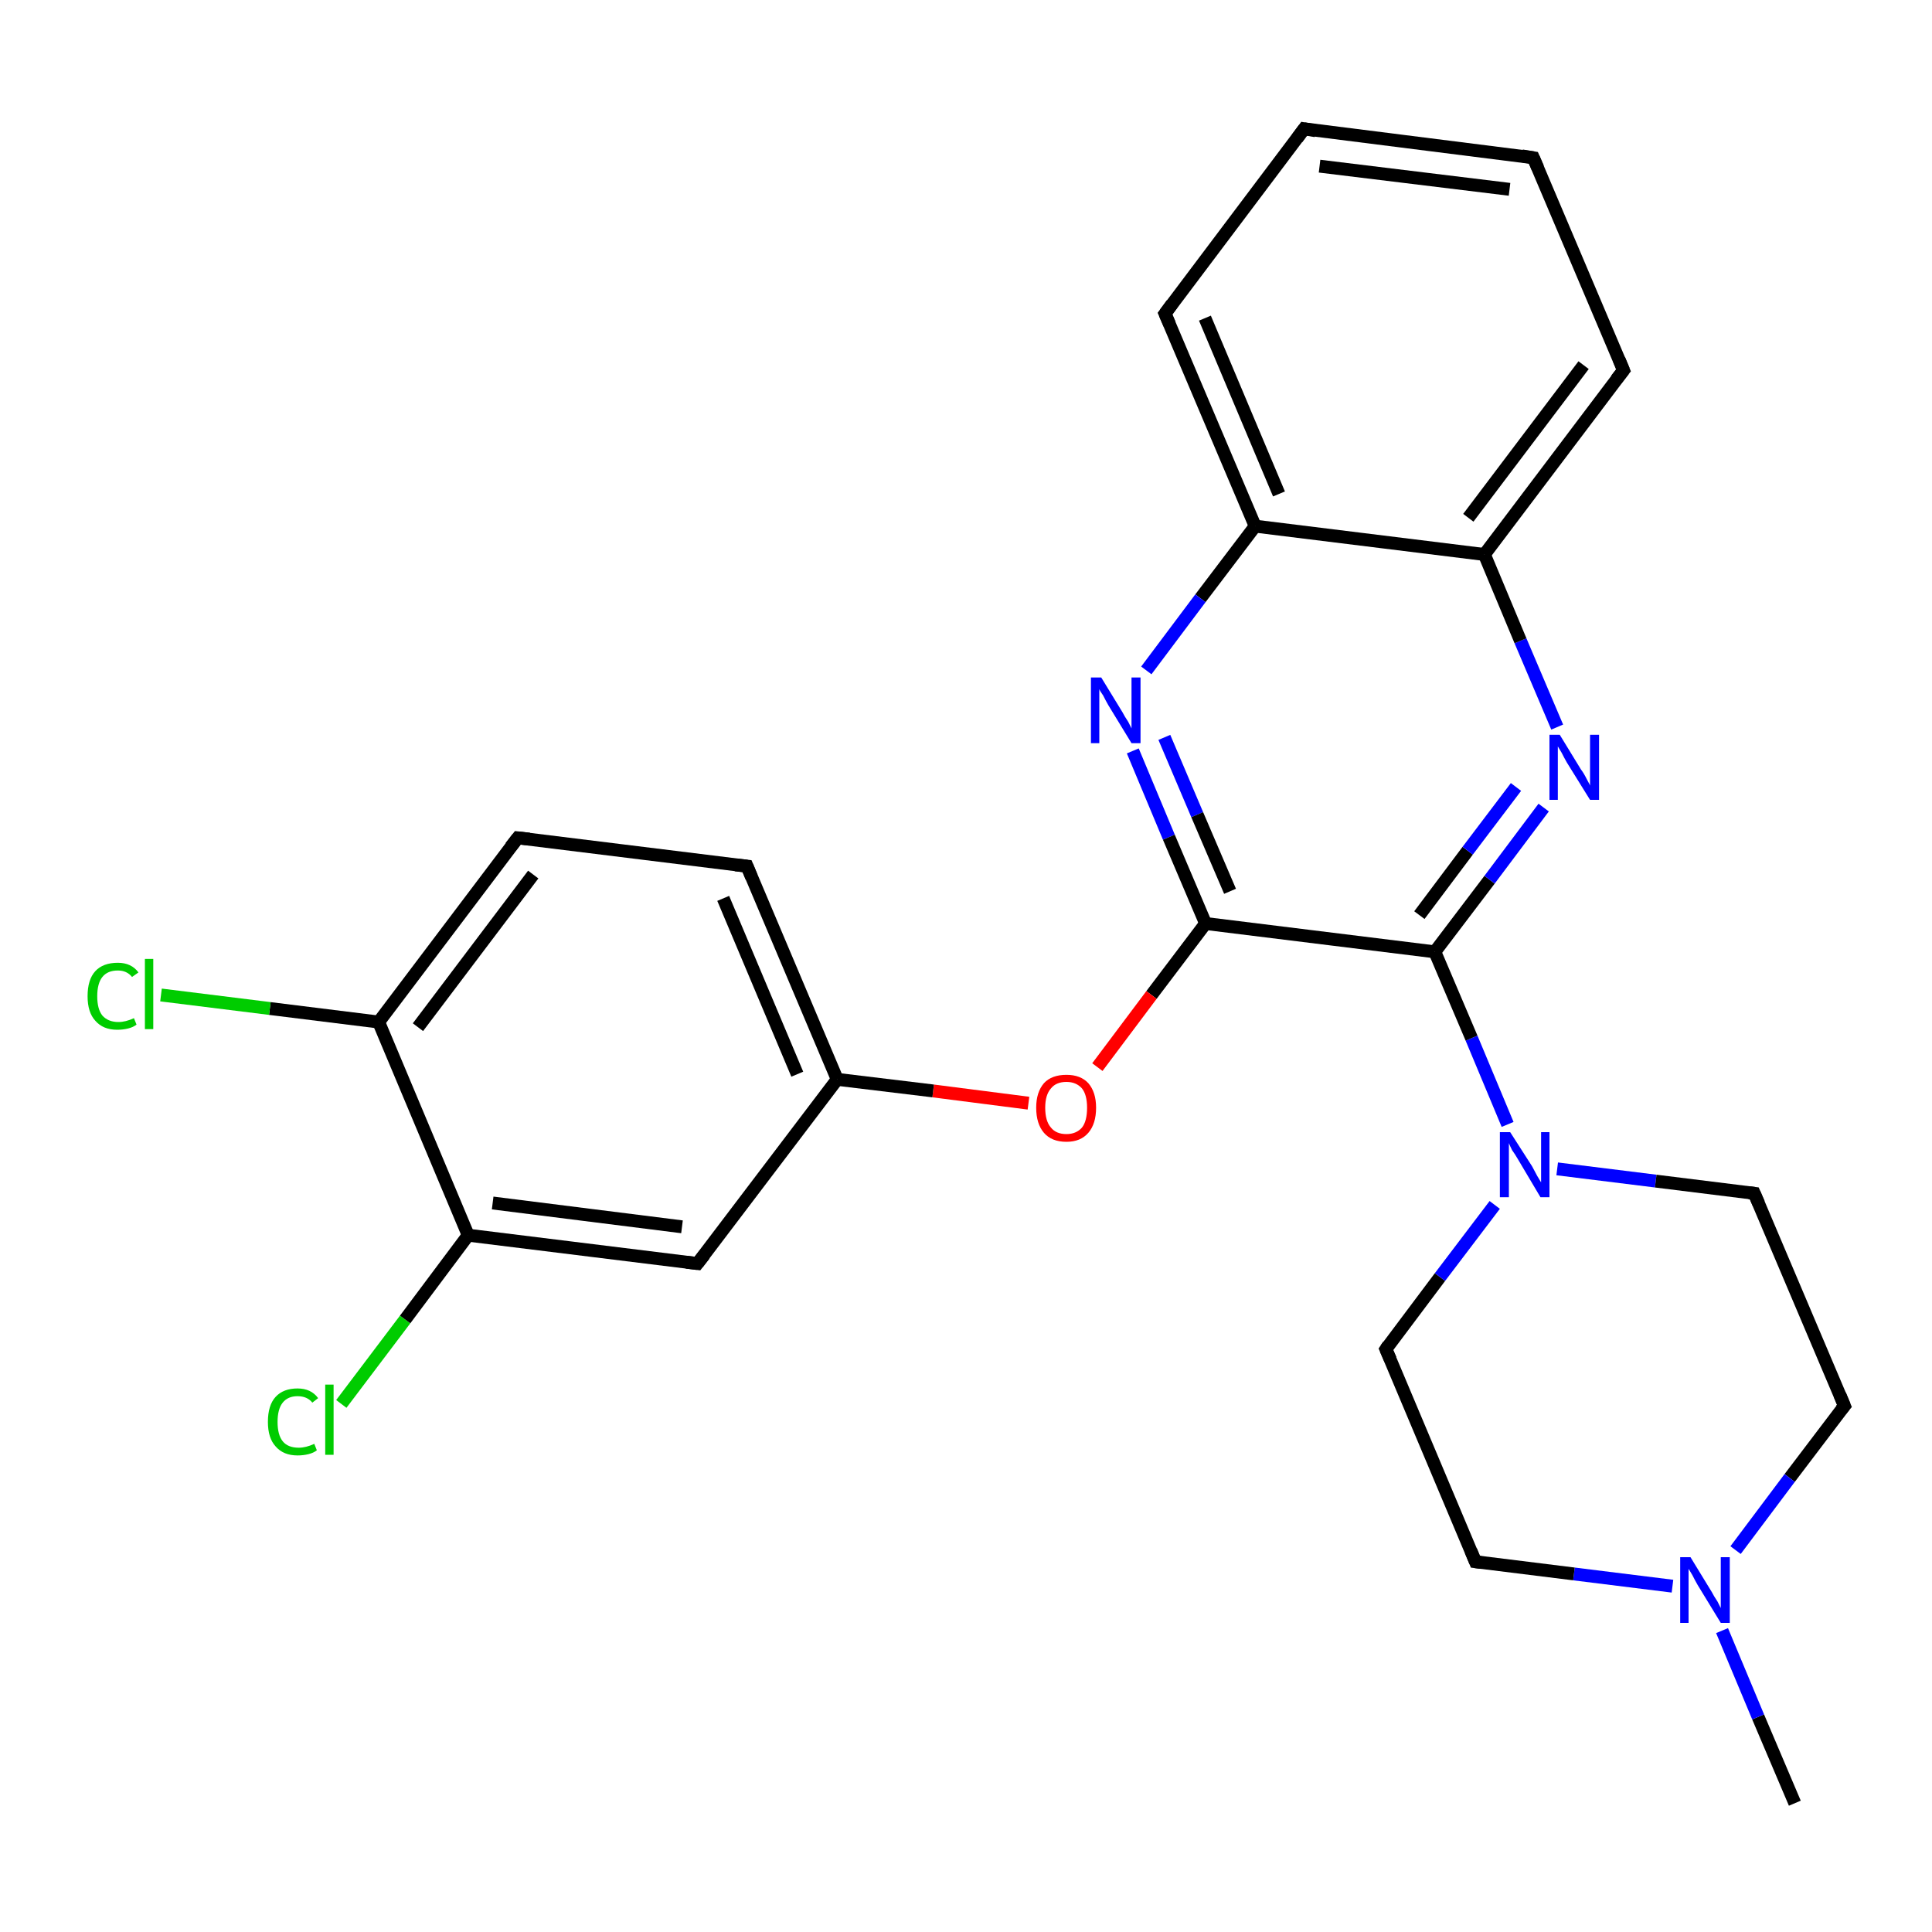 <?xml version='1.0' encoding='iso-8859-1'?>
<svg version='1.1' baseProfile='full'
              xmlns='http://www.w3.org/2000/svg'
                      xmlns:rdkit='http://www.rdkit.org/xml'
                      xmlns:xlink='http://www.w3.org/1999/xlink'
                  xml:space='preserve'
width='300px' height='300px' viewBox='0 0 300 300'>
<!-- END OF HEADER -->
<rect style='opacity:1.0;fill:#FFFFFF;stroke:none' width='300.0' height='300.0' x='0.0' y='0.0'> </rect>
<path class='bond-0 atom-0 atom-1' d='M 278.7,280.0 L 273.0,266.6' style='fill:none;fill-rule:evenodd;stroke:#000000;stroke-width:2.0px;stroke-linecap:butt;stroke-linejoin:miter;stroke-opacity:1' />
<path class='bond-0 atom-0 atom-1' d='M 273.0,266.6 L 267.4,253.2' style='fill:none;fill-rule:evenodd;stroke:#0000FF;stroke-width:2.0px;stroke-linecap:butt;stroke-linejoin:miter;stroke-opacity:1' />
<path class='bond-1 atom-1 atom-2' d='M 259.7,246.3 L 244.4,244.4' style='fill:none;fill-rule:evenodd;stroke:#0000FF;stroke-width:2.0px;stroke-linecap:butt;stroke-linejoin:miter;stroke-opacity:1' />
<path class='bond-1 atom-1 atom-2' d='M 244.4,244.4 L 229.1,242.5' style='fill:none;fill-rule:evenodd;stroke:#000000;stroke-width:2.0px;stroke-linecap:butt;stroke-linejoin:miter;stroke-opacity:1' />
<path class='bond-2 atom-2 atom-3' d='M 229.1,242.5 L 215.2,209.5' style='fill:none;fill-rule:evenodd;stroke:#000000;stroke-width:2.0px;stroke-linecap:butt;stroke-linejoin:miter;stroke-opacity:1' />
<path class='bond-3 atom-3 atom-4' d='M 215.2,209.5 L 223.6,198.3' style='fill:none;fill-rule:evenodd;stroke:#000000;stroke-width:2.0px;stroke-linecap:butt;stroke-linejoin:miter;stroke-opacity:1' />
<path class='bond-3 atom-3 atom-4' d='M 223.6,198.3 L 232.1,187.1' style='fill:none;fill-rule:evenodd;stroke:#0000FF;stroke-width:2.0px;stroke-linecap:butt;stroke-linejoin:miter;stroke-opacity:1' />
<path class='bond-4 atom-4 atom-5' d='M 241.8,181.5 L 257.1,183.4' style='fill:none;fill-rule:evenodd;stroke:#0000FF;stroke-width:2.0px;stroke-linecap:butt;stroke-linejoin:miter;stroke-opacity:1' />
<path class='bond-4 atom-4 atom-5' d='M 257.1,183.4 L 272.4,185.3' style='fill:none;fill-rule:evenodd;stroke:#000000;stroke-width:2.0px;stroke-linecap:butt;stroke-linejoin:miter;stroke-opacity:1' />
<path class='bond-5 atom-5 atom-6' d='M 272.4,185.3 L 286.4,218.3' style='fill:none;fill-rule:evenodd;stroke:#000000;stroke-width:2.0px;stroke-linecap:butt;stroke-linejoin:miter;stroke-opacity:1' />
<path class='bond-6 atom-4 atom-7' d='M 234.1,174.6 L 228.5,161.2' style='fill:none;fill-rule:evenodd;stroke:#0000FF;stroke-width:2.0px;stroke-linecap:butt;stroke-linejoin:miter;stroke-opacity:1' />
<path class='bond-6 atom-4 atom-7' d='M 228.5,161.2 L 222.8,147.8' style='fill:none;fill-rule:evenodd;stroke:#000000;stroke-width:2.0px;stroke-linecap:butt;stroke-linejoin:miter;stroke-opacity:1' />
<path class='bond-7 atom-7 atom-8' d='M 222.8,147.8 L 231.3,136.6' style='fill:none;fill-rule:evenodd;stroke:#000000;stroke-width:2.0px;stroke-linecap:butt;stroke-linejoin:miter;stroke-opacity:1' />
<path class='bond-7 atom-7 atom-8' d='M 231.3,136.6 L 239.7,125.4' style='fill:none;fill-rule:evenodd;stroke:#0000FF;stroke-width:2.0px;stroke-linecap:butt;stroke-linejoin:miter;stroke-opacity:1' />
<path class='bond-7 atom-7 atom-8' d='M 220.4,142.1 L 227.9,132.1' style='fill:none;fill-rule:evenodd;stroke:#000000;stroke-width:2.0px;stroke-linecap:butt;stroke-linejoin:miter;stroke-opacity:1' />
<path class='bond-7 atom-7 atom-8' d='M 227.9,132.1 L 235.4,122.2' style='fill:none;fill-rule:evenodd;stroke:#0000FF;stroke-width:2.0px;stroke-linecap:butt;stroke-linejoin:miter;stroke-opacity:1' />
<path class='bond-8 atom-8 atom-9' d='M 241.8,112.9 L 236.1,99.5' style='fill:none;fill-rule:evenodd;stroke:#0000FF;stroke-width:2.0px;stroke-linecap:butt;stroke-linejoin:miter;stroke-opacity:1' />
<path class='bond-8 atom-8 atom-9' d='M 236.1,99.5 L 230.5,86.1' style='fill:none;fill-rule:evenodd;stroke:#000000;stroke-width:2.0px;stroke-linecap:butt;stroke-linejoin:miter;stroke-opacity:1' />
<path class='bond-9 atom-9 atom-10' d='M 230.5,86.1 L 252.1,57.5' style='fill:none;fill-rule:evenodd;stroke:#000000;stroke-width:2.0px;stroke-linecap:butt;stroke-linejoin:miter;stroke-opacity:1' />
<path class='bond-9 atom-9 atom-10' d='M 228.0,80.4 L 245.9,56.7' style='fill:none;fill-rule:evenodd;stroke:#000000;stroke-width:2.0px;stroke-linecap:butt;stroke-linejoin:miter;stroke-opacity:1' />
<path class='bond-10 atom-10 atom-11' d='M 252.1,57.5 L 238.1,24.5' style='fill:none;fill-rule:evenodd;stroke:#000000;stroke-width:2.0px;stroke-linecap:butt;stroke-linejoin:miter;stroke-opacity:1' />
<path class='bond-11 atom-11 atom-12' d='M 238.1,24.5 L 202.5,20.0' style='fill:none;fill-rule:evenodd;stroke:#000000;stroke-width:2.0px;stroke-linecap:butt;stroke-linejoin:miter;stroke-opacity:1' />
<path class='bond-11 atom-11 atom-12' d='M 234.4,29.4 L 204.9,25.8' style='fill:none;fill-rule:evenodd;stroke:#000000;stroke-width:2.0px;stroke-linecap:butt;stroke-linejoin:miter;stroke-opacity:1' />
<path class='bond-12 atom-12 atom-13' d='M 202.5,20.0 L 180.9,48.7' style='fill:none;fill-rule:evenodd;stroke:#000000;stroke-width:2.0px;stroke-linecap:butt;stroke-linejoin:miter;stroke-opacity:1' />
<path class='bond-13 atom-13 atom-14' d='M 180.9,48.7 L 194.9,81.7' style='fill:none;fill-rule:evenodd;stroke:#000000;stroke-width:2.0px;stroke-linecap:butt;stroke-linejoin:miter;stroke-opacity:1' />
<path class='bond-13 atom-13 atom-14' d='M 187.1,49.4 L 198.6,76.7' style='fill:none;fill-rule:evenodd;stroke:#000000;stroke-width:2.0px;stroke-linecap:butt;stroke-linejoin:miter;stroke-opacity:1' />
<path class='bond-14 atom-14 atom-15' d='M 194.9,81.7 L 186.4,92.9' style='fill:none;fill-rule:evenodd;stroke:#000000;stroke-width:2.0px;stroke-linecap:butt;stroke-linejoin:miter;stroke-opacity:1' />
<path class='bond-14 atom-14 atom-15' d='M 186.4,92.9 L 178.0,104.1' style='fill:none;fill-rule:evenodd;stroke:#0000FF;stroke-width:2.0px;stroke-linecap:butt;stroke-linejoin:miter;stroke-opacity:1' />
<path class='bond-15 atom-15 atom-16' d='M 175.9,116.6 L 181.5,130.0' style='fill:none;fill-rule:evenodd;stroke:#0000FF;stroke-width:2.0px;stroke-linecap:butt;stroke-linejoin:miter;stroke-opacity:1' />
<path class='bond-15 atom-15 atom-16' d='M 181.5,130.0 L 187.2,143.4' style='fill:none;fill-rule:evenodd;stroke:#000000;stroke-width:2.0px;stroke-linecap:butt;stroke-linejoin:miter;stroke-opacity:1' />
<path class='bond-15 atom-15 atom-16' d='M 180.8,114.5 L 185.9,126.5' style='fill:none;fill-rule:evenodd;stroke:#0000FF;stroke-width:2.0px;stroke-linecap:butt;stroke-linejoin:miter;stroke-opacity:1' />
<path class='bond-15 atom-15 atom-16' d='M 185.9,126.5 L 191.0,138.4' style='fill:none;fill-rule:evenodd;stroke:#000000;stroke-width:2.0px;stroke-linecap:butt;stroke-linejoin:miter;stroke-opacity:1' />
<path class='bond-16 atom-16 atom-17' d='M 187.2,143.4 L 178.8,154.5' style='fill:none;fill-rule:evenodd;stroke:#000000;stroke-width:2.0px;stroke-linecap:butt;stroke-linejoin:miter;stroke-opacity:1' />
<path class='bond-16 atom-16 atom-17' d='M 178.8,154.5 L 170.4,165.7' style='fill:none;fill-rule:evenodd;stroke:#FF0000;stroke-width:2.0px;stroke-linecap:butt;stroke-linejoin:miter;stroke-opacity:1' />
<path class='bond-17 atom-17 atom-18' d='M 159.7,171.3 L 144.9,169.4' style='fill:none;fill-rule:evenodd;stroke:#FF0000;stroke-width:2.0px;stroke-linecap:butt;stroke-linejoin:miter;stroke-opacity:1' />
<path class='bond-17 atom-17 atom-18' d='M 144.9,169.4 L 130.0,167.6' style='fill:none;fill-rule:evenodd;stroke:#000000;stroke-width:2.0px;stroke-linecap:butt;stroke-linejoin:miter;stroke-opacity:1' />
<path class='bond-18 atom-18 atom-19' d='M 130.0,167.6 L 116.0,134.5' style='fill:none;fill-rule:evenodd;stroke:#000000;stroke-width:2.0px;stroke-linecap:butt;stroke-linejoin:miter;stroke-opacity:1' />
<path class='bond-18 atom-18 atom-19' d='M 123.8,166.8 L 112.3,139.5' style='fill:none;fill-rule:evenodd;stroke:#000000;stroke-width:2.0px;stroke-linecap:butt;stroke-linejoin:miter;stroke-opacity:1' />
<path class='bond-19 atom-19 atom-20' d='M 116.0,134.5 L 80.4,130.1' style='fill:none;fill-rule:evenodd;stroke:#000000;stroke-width:2.0px;stroke-linecap:butt;stroke-linejoin:miter;stroke-opacity:1' />
<path class='bond-20 atom-20 atom-21' d='M 80.4,130.1 L 58.8,158.7' style='fill:none;fill-rule:evenodd;stroke:#000000;stroke-width:2.0px;stroke-linecap:butt;stroke-linejoin:miter;stroke-opacity:1' />
<path class='bond-20 atom-20 atom-21' d='M 82.8,135.8 L 64.9,159.5' style='fill:none;fill-rule:evenodd;stroke:#000000;stroke-width:2.0px;stroke-linecap:butt;stroke-linejoin:miter;stroke-opacity:1' />
<path class='bond-21 atom-21 atom-22' d='M 58.8,158.7 L 41.9,156.6' style='fill:none;fill-rule:evenodd;stroke:#000000;stroke-width:2.0px;stroke-linecap:butt;stroke-linejoin:miter;stroke-opacity:1' />
<path class='bond-21 atom-21 atom-22' d='M 41.9,156.6 L 25.0,154.5' style='fill:none;fill-rule:evenodd;stroke:#00CC00;stroke-width:2.0px;stroke-linecap:butt;stroke-linejoin:miter;stroke-opacity:1' />
<path class='bond-22 atom-21 atom-23' d='M 58.8,158.7 L 72.7,191.8' style='fill:none;fill-rule:evenodd;stroke:#000000;stroke-width:2.0px;stroke-linecap:butt;stroke-linejoin:miter;stroke-opacity:1' />
<path class='bond-23 atom-23 atom-24' d='M 72.7,191.8 L 62.9,204.9' style='fill:none;fill-rule:evenodd;stroke:#000000;stroke-width:2.0px;stroke-linecap:butt;stroke-linejoin:miter;stroke-opacity:1' />
<path class='bond-23 atom-23 atom-24' d='M 62.9,204.9 L 53.0,218.0' style='fill:none;fill-rule:evenodd;stroke:#00CC00;stroke-width:2.0px;stroke-linecap:butt;stroke-linejoin:miter;stroke-opacity:1' />
<path class='bond-24 atom-23 atom-25' d='M 72.7,191.8 L 108.3,196.2' style='fill:none;fill-rule:evenodd;stroke:#000000;stroke-width:2.0px;stroke-linecap:butt;stroke-linejoin:miter;stroke-opacity:1' />
<path class='bond-24 atom-23 atom-25' d='M 76.5,186.8 L 105.9,190.5' style='fill:none;fill-rule:evenodd;stroke:#000000;stroke-width:2.0px;stroke-linecap:butt;stroke-linejoin:miter;stroke-opacity:1' />
<path class='bond-25 atom-6 atom-1' d='M 286.4,218.3 L 277.9,229.5' style='fill:none;fill-rule:evenodd;stroke:#000000;stroke-width:2.0px;stroke-linecap:butt;stroke-linejoin:miter;stroke-opacity:1' />
<path class='bond-25 atom-6 atom-1' d='M 277.9,229.5 L 269.5,240.7' style='fill:none;fill-rule:evenodd;stroke:#0000FF;stroke-width:2.0px;stroke-linecap:butt;stroke-linejoin:miter;stroke-opacity:1' />
<path class='bond-26 atom-16 atom-7' d='M 187.2,143.4 L 222.8,147.8' style='fill:none;fill-rule:evenodd;stroke:#000000;stroke-width:2.0px;stroke-linecap:butt;stroke-linejoin:miter;stroke-opacity:1' />
<path class='bond-27 atom-25 atom-18' d='M 108.3,196.2 L 130.0,167.6' style='fill:none;fill-rule:evenodd;stroke:#000000;stroke-width:2.0px;stroke-linecap:butt;stroke-linejoin:miter;stroke-opacity:1' />
<path class='bond-28 atom-14 atom-9' d='M 194.9,81.7 L 230.5,86.1' style='fill:none;fill-rule:evenodd;stroke:#000000;stroke-width:2.0px;stroke-linecap:butt;stroke-linejoin:miter;stroke-opacity:1' />
<path d='M 229.9,242.6 L 229.1,242.5 L 228.4,240.8' style='fill:none;stroke:#000000;stroke-width:2.0px;stroke-linecap:butt;stroke-linejoin:miter;stroke-opacity:1;' />
<path d='M 215.9,211.1 L 215.2,209.5 L 215.6,208.9' style='fill:none;stroke:#000000;stroke-width:2.0px;stroke-linecap:butt;stroke-linejoin:miter;stroke-opacity:1;' />
<path d='M 271.6,185.2 L 272.4,185.3 L 273.1,186.9' style='fill:none;stroke:#000000;stroke-width:2.0px;stroke-linecap:butt;stroke-linejoin:miter;stroke-opacity:1;' />
<path d='M 285.7,216.6 L 286.4,218.3 L 285.9,218.9' style='fill:none;stroke:#000000;stroke-width:2.0px;stroke-linecap:butt;stroke-linejoin:miter;stroke-opacity:1;' />
<path d='M 251.0,58.9 L 252.1,57.5 L 251.4,55.8' style='fill:none;stroke:#000000;stroke-width:2.0px;stroke-linecap:butt;stroke-linejoin:miter;stroke-opacity:1;' />
<path d='M 238.8,26.1 L 238.1,24.5 L 236.3,24.2' style='fill:none;stroke:#000000;stroke-width:2.0px;stroke-linecap:butt;stroke-linejoin:miter;stroke-opacity:1;' />
<path d='M 204.3,20.3 L 202.5,20.0 L 201.4,21.5' style='fill:none;stroke:#000000;stroke-width:2.0px;stroke-linecap:butt;stroke-linejoin:miter;stroke-opacity:1;' />
<path d='M 182.0,47.2 L 180.9,48.7 L 181.6,50.3' style='fill:none;stroke:#000000;stroke-width:2.0px;stroke-linecap:butt;stroke-linejoin:miter;stroke-opacity:1;' />
<path d='M 116.7,136.2 L 116.0,134.5 L 114.2,134.3' style='fill:none;stroke:#000000;stroke-width:2.0px;stroke-linecap:butt;stroke-linejoin:miter;stroke-opacity:1;' />
<path d='M 82.2,130.3 L 80.4,130.1 L 79.3,131.5' style='fill:none;stroke:#000000;stroke-width:2.0px;stroke-linecap:butt;stroke-linejoin:miter;stroke-opacity:1;' />
<path d='M 106.6,196.0 L 108.3,196.2 L 109.4,194.8' style='fill:none;stroke:#000000;stroke-width:2.0px;stroke-linecap:butt;stroke-linejoin:miter;stroke-opacity:1;' />
<path class='atom-1' d='M 262.5 241.8
L 265.8 247.2
Q 266.1 247.8, 266.7 248.7
Q 267.2 249.7, 267.2 249.7
L 267.2 241.8
L 268.6 241.8
L 268.6 252.0
L 267.2 252.0
L 263.6 246.1
Q 263.2 245.4, 262.8 244.6
Q 262.3 243.8, 262.2 243.6
L 262.2 252.0
L 260.9 252.0
L 260.9 241.8
L 262.5 241.8
' fill='#0000FF'/>
<path class='atom-4' d='M 234.5 175.8
L 237.9 181.1
Q 238.2 181.7, 238.7 182.6
Q 239.3 183.6, 239.3 183.6
L 239.3 175.8
L 240.6 175.8
L 240.6 185.9
L 239.2 185.9
L 235.7 180.0
Q 235.3 179.3, 234.8 178.6
Q 234.4 177.8, 234.3 177.5
L 234.3 185.9
L 232.9 185.9
L 232.9 175.8
L 234.5 175.8
' fill='#0000FF'/>
<path class='atom-8' d='M 242.2 114.1
L 245.5 119.5
Q 245.9 120.0, 246.4 121.0
Q 246.9 121.9, 246.9 122.0
L 246.9 114.1
L 248.3 114.1
L 248.3 124.2
L 246.9 124.2
L 243.3 118.4
Q 242.9 117.7, 242.5 116.9
Q 242.0 116.1, 241.9 115.9
L 241.9 124.2
L 240.6 124.2
L 240.6 114.1
L 242.2 114.1
' fill='#0000FF'/>
<path class='atom-15' d='M 171.0 105.2
L 174.3 110.6
Q 174.6 111.2, 175.2 112.1
Q 175.7 113.1, 175.7 113.1
L 175.7 105.2
L 177.1 105.2
L 177.1 115.4
L 175.7 115.4
L 172.1 109.5
Q 171.7 108.8, 171.3 108.0
Q 170.8 107.3, 170.7 107.0
L 170.7 115.4
L 169.4 115.4
L 169.4 105.2
L 171.0 105.2
' fill='#0000FF'/>
<path class='atom-17' d='M 160.9 172.0
Q 160.9 169.6, 162.1 168.2
Q 163.3 166.9, 165.6 166.9
Q 167.8 166.9, 169.0 168.2
Q 170.2 169.6, 170.2 172.0
Q 170.2 174.5, 169.0 175.9
Q 167.8 177.3, 165.6 177.3
Q 163.3 177.3, 162.1 175.9
Q 160.9 174.5, 160.9 172.0
M 165.6 176.1
Q 167.1 176.1, 168.0 175.1
Q 168.8 174.1, 168.8 172.0
Q 168.8 170.0, 168.0 169.0
Q 167.1 168.0, 165.6 168.0
Q 164.0 168.0, 163.2 169.0
Q 162.3 170.0, 162.3 172.0
Q 162.3 174.1, 163.2 175.1
Q 164.0 176.1, 165.6 176.1
' fill='#FF0000'/>
<path class='atom-22' d='M 13.6 154.7
Q 13.6 152.1, 14.8 150.8
Q 16.0 149.5, 18.3 149.5
Q 20.4 149.5, 21.5 151.0
L 20.5 151.7
Q 19.7 150.7, 18.3 150.7
Q 16.7 150.7, 15.9 151.7
Q 15.1 152.7, 15.1 154.7
Q 15.1 156.7, 15.9 157.7
Q 16.8 158.7, 18.4 158.7
Q 19.5 158.7, 20.8 158.1
L 21.2 159.1
Q 20.7 159.5, 19.9 159.7
Q 19.1 159.9, 18.2 159.9
Q 16.0 159.9, 14.8 158.5
Q 13.6 157.2, 13.6 154.7
' fill='#00CC00'/>
<path class='atom-22' d='M 22.5 148.9
L 23.8 148.9
L 23.8 159.8
L 22.5 159.8
L 22.5 148.9
' fill='#00CC00'/>
<path class='atom-24' d='M 41.6 220.8
Q 41.6 218.2, 42.8 216.9
Q 44.0 215.6, 46.2 215.6
Q 48.3 215.6, 49.4 217.1
L 48.5 217.8
Q 47.7 216.8, 46.2 216.8
Q 44.7 216.8, 43.9 217.8
Q 43.1 218.8, 43.1 220.8
Q 43.1 222.8, 43.9 223.8
Q 44.7 224.8, 46.4 224.8
Q 47.5 224.8, 48.8 224.2
L 49.2 225.2
Q 48.7 225.6, 47.9 225.8
Q 47.1 226.0, 46.2 226.0
Q 44.0 226.0, 42.8 224.6
Q 41.6 223.3, 41.6 220.8
' fill='#00CC00'/>
<path class='atom-24' d='M 50.5 215.0
L 51.8 215.0
L 51.8 225.9
L 50.5 225.9
L 50.5 215.0
' fill='#00CC00'/>
</svg>
